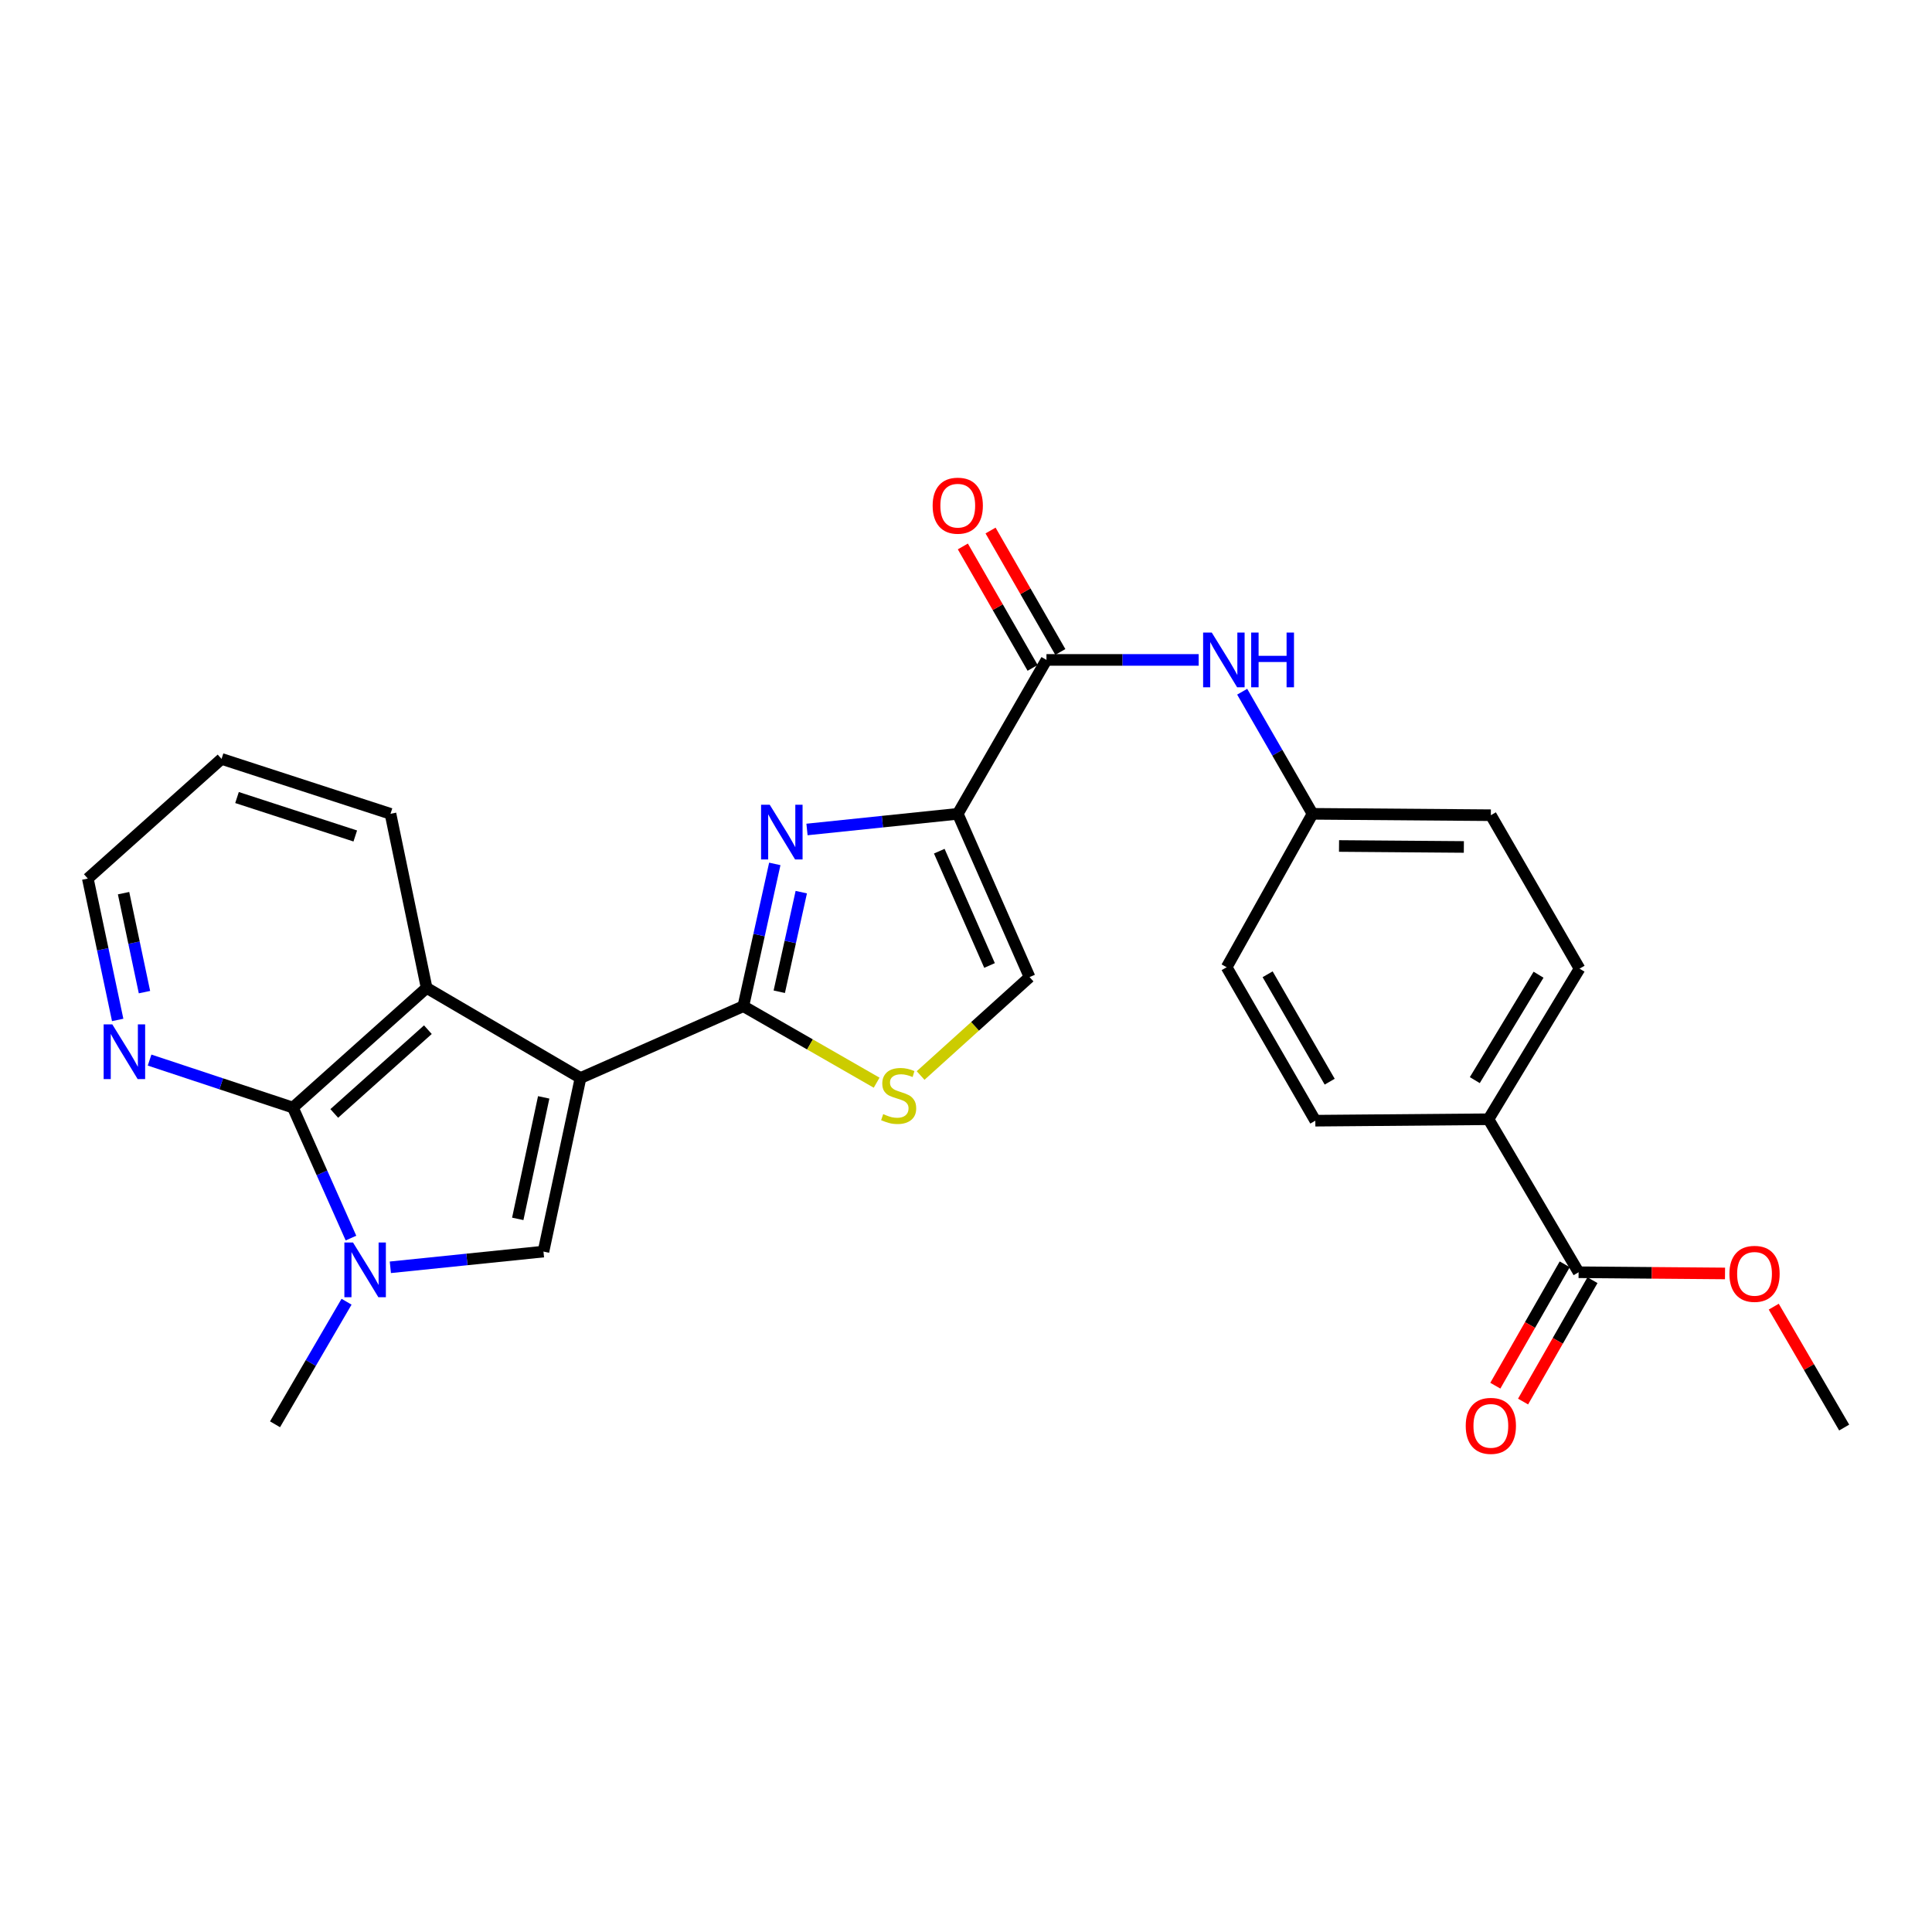 <?xml version='1.0' encoding='iso-8859-1'?>
<svg version='1.1' baseProfile='full'
              xmlns='http://www.w3.org/2000/svg'
                      xmlns:rdkit='http://www.rdkit.org/xml'
                      xmlns:xlink='http://www.w3.org/1999/xlink'
                  xml:space='preserve'
width='1000px' height='1000px' viewBox='0 0 1000 1000'>
<!-- END OF HEADER -->
<rect style='opacity:1.0;fill:#FFFFFF;stroke:none' width='1000' height='1000' x='0' y='0'> </rect>
<path class='bond-0' d='M 300.472,557.974 L 384.755,520.8' style='fill:none;fill-rule:evenodd;stroke:#000000;stroke-width:6px;stroke-linecap:butt;stroke-linejoin:miter;stroke-opacity:1' />
<path class='bond-3' d='M 300.472,557.974 L 281.293,647.817' style='fill:none;fill-rule:evenodd;stroke:#000000;stroke-width:6px;stroke-linecap:butt;stroke-linejoin:miter;stroke-opacity:1' />
<path class='bond-3' d='M 281.418,567.997 L 267.992,630.887' style='fill:none;fill-rule:evenodd;stroke:#000000;stroke-width:6px;stroke-linecap:butt;stroke-linejoin:miter;stroke-opacity:1' />
<path class='bond-6' d='M 300.472,557.974 L 220.821,511.343' style='fill:none;fill-rule:evenodd;stroke:#000000;stroke-width:6px;stroke-linecap:butt;stroke-linejoin:miter;stroke-opacity:1' />
<path class='bond-2' d='M 384.755,520.8 L 392.893,483.978' style='fill:none;fill-rule:evenodd;stroke:#000000;stroke-width:6px;stroke-linecap:butt;stroke-linejoin:miter;stroke-opacity:1' />
<path class='bond-2' d='M 392.893,483.978 L 401.031,447.157' style='fill:none;fill-rule:evenodd;stroke:#0000FF;stroke-width:6px;stroke-linecap:butt;stroke-linejoin:miter;stroke-opacity:1' />
<path class='bond-2' d='M 403.349,513.323 L 409.046,487.548' style='fill:none;fill-rule:evenodd;stroke:#000000;stroke-width:6px;stroke-linecap:butt;stroke-linejoin:miter;stroke-opacity:1' />
<path class='bond-2' d='M 409.046,487.548 L 414.742,461.773' style='fill:none;fill-rule:evenodd;stroke:#0000FF;stroke-width:6px;stroke-linecap:butt;stroke-linejoin:miter;stroke-opacity:1' />
<path class='bond-8' d='M 384.755,520.8 L 419.25,540.6' style='fill:none;fill-rule:evenodd;stroke:#000000;stroke-width:6px;stroke-linecap:butt;stroke-linejoin:miter;stroke-opacity:1' />
<path class='bond-8' d='M 419.25,540.6 L 453.744,560.401' style='fill:none;fill-rule:evenodd;stroke:#CCCC00;stroke-width:6px;stroke-linecap:butt;stroke-linejoin:miter;stroke-opacity:1' />
<path class='bond-1' d='M 495.736,421.233 L 456.718,425.285' style='fill:none;fill-rule:evenodd;stroke:#000000;stroke-width:6px;stroke-linecap:butt;stroke-linejoin:miter;stroke-opacity:1' />
<path class='bond-1' d='M 456.718,425.285 L 417.699,429.337' style='fill:none;fill-rule:evenodd;stroke:#0000FF;stroke-width:6px;stroke-linecap:butt;stroke-linejoin:miter;stroke-opacity:1' />
<path class='bond-7' d='M 495.736,421.233 L 541.65,341.573' style='fill:none;fill-rule:evenodd;stroke:#000000;stroke-width:6px;stroke-linecap:butt;stroke-linejoin:miter;stroke-opacity:1' />
<path class='bond-28' d='M 495.736,421.233 L 532.901,505.746' style='fill:none;fill-rule:evenodd;stroke:#000000;stroke-width:6px;stroke-linecap:butt;stroke-linejoin:miter;stroke-opacity:1' />
<path class='bond-28' d='M 486.168,440.569 L 512.183,499.728' style='fill:none;fill-rule:evenodd;stroke:#000000;stroke-width:6px;stroke-linecap:butt;stroke-linejoin:miter;stroke-opacity:1' />
<path class='bond-4' d='M 281.293,647.817 L 241.669,651.884' style='fill:none;fill-rule:evenodd;stroke:#000000;stroke-width:6px;stroke-linecap:butt;stroke-linejoin:miter;stroke-opacity:1' />
<path class='bond-4' d='M 241.669,651.884 L 202.046,655.951' style='fill:none;fill-rule:evenodd;stroke:#0000FF;stroke-width:6px;stroke-linecap:butt;stroke-linejoin:miter;stroke-opacity:1' />
<path class='bond-19' d='M 179.375,673.765 L 160.865,705.487' style='fill:none;fill-rule:evenodd;stroke:#0000FF;stroke-width:6px;stroke-linecap:butt;stroke-linejoin:miter;stroke-opacity:1' />
<path class='bond-19' d='M 160.865,705.487 L 142.356,737.209' style='fill:none;fill-rule:evenodd;stroke:#000000;stroke-width:6px;stroke-linecap:butt;stroke-linejoin:miter;stroke-opacity:1' />
<path class='bond-27' d='M 181.663,640.833 L 166.632,607.054' style='fill:none;fill-rule:evenodd;stroke:#0000FF;stroke-width:6px;stroke-linecap:butt;stroke-linejoin:miter;stroke-opacity:1' />
<path class='bond-27' d='M 166.632,607.054 L 151.601,573.275' style='fill:none;fill-rule:evenodd;stroke:#000000;stroke-width:6px;stroke-linecap:butt;stroke-linejoin:miter;stroke-opacity:1' />
<path class='bond-5' d='M 151.601,573.275 L 220.821,511.343' style='fill:none;fill-rule:evenodd;stroke:#000000;stroke-width:6px;stroke-linecap:butt;stroke-linejoin:miter;stroke-opacity:1' />
<path class='bond-5' d='M 173.014,576.314 L 221.468,532.961' style='fill:none;fill-rule:evenodd;stroke:#000000;stroke-width:6px;stroke-linecap:butt;stroke-linejoin:miter;stroke-opacity:1' />
<path class='bond-12' d='M 151.601,573.275 L 114.512,560.984' style='fill:none;fill-rule:evenodd;stroke:#000000;stroke-width:6px;stroke-linecap:butt;stroke-linejoin:miter;stroke-opacity:1' />
<path class='bond-12' d='M 114.512,560.984 L 77.423,548.693' style='fill:none;fill-rule:evenodd;stroke:#0000FF;stroke-width:6px;stroke-linecap:butt;stroke-linejoin:miter;stroke-opacity:1' />
<path class='bond-23' d='M 220.821,511.343 L 202.119,421.233' style='fill:none;fill-rule:evenodd;stroke:#000000;stroke-width:6px;stroke-linecap:butt;stroke-linejoin:miter;stroke-opacity:1' />
<path class='bond-10' d='M 541.65,341.573 L 581.042,341.573' style='fill:none;fill-rule:evenodd;stroke:#000000;stroke-width:6px;stroke-linecap:butt;stroke-linejoin:miter;stroke-opacity:1' />
<path class='bond-10' d='M 581.042,341.573 L 620.433,341.573' style='fill:none;fill-rule:evenodd;stroke:#0000FF;stroke-width:6px;stroke-linecap:butt;stroke-linejoin:miter;stroke-opacity:1' />
<path class='bond-14' d='M 548.822,337.453 L 530.766,306.026' style='fill:none;fill-rule:evenodd;stroke:#000000;stroke-width:6px;stroke-linecap:butt;stroke-linejoin:miter;stroke-opacity:1' />
<path class='bond-14' d='M 530.766,306.026 L 512.711,274.599' style='fill:none;fill-rule:evenodd;stroke:#FF0000;stroke-width:6px;stroke-linecap:butt;stroke-linejoin:miter;stroke-opacity:1' />
<path class='bond-14' d='M 534.478,345.693 L 516.423,314.267' style='fill:none;fill-rule:evenodd;stroke:#000000;stroke-width:6px;stroke-linecap:butt;stroke-linejoin:miter;stroke-opacity:1' />
<path class='bond-14' d='M 516.423,314.267 L 498.368,282.84' style='fill:none;fill-rule:evenodd;stroke:#FF0000;stroke-width:6px;stroke-linecap:butt;stroke-linejoin:miter;stroke-opacity:1' />
<path class='bond-9' d='M 476.504,556.681 L 504.703,531.214' style='fill:none;fill-rule:evenodd;stroke:#CCCC00;stroke-width:6px;stroke-linecap:butt;stroke-linejoin:miter;stroke-opacity:1' />
<path class='bond-9' d='M 504.703,531.214 L 532.901,505.746' style='fill:none;fill-rule:evenodd;stroke:#000000;stroke-width:6px;stroke-linecap:butt;stroke-linejoin:miter;stroke-opacity:1' />
<path class='bond-16' d='M 642.951,358.031 L 661.158,389.632' style='fill:none;fill-rule:evenodd;stroke:#0000FF;stroke-width:6px;stroke-linecap:butt;stroke-linejoin:miter;stroke-opacity:1' />
<path class='bond-16' d='M 661.158,389.632 L 679.364,421.233' style='fill:none;fill-rule:evenodd;stroke:#000000;stroke-width:6px;stroke-linecap:butt;stroke-linejoin:miter;stroke-opacity:1' />
<path class='bond-11' d='M 817.079,658.514 L 770.439,579.322' style='fill:none;fill-rule:evenodd;stroke:#000000;stroke-width:6px;stroke-linecap:butt;stroke-linejoin:miter;stroke-opacity:1' />
<path class='bond-15' d='M 809.899,654.409 L 791.938,685.82' style='fill:none;fill-rule:evenodd;stroke:#000000;stroke-width:6px;stroke-linecap:butt;stroke-linejoin:miter;stroke-opacity:1' />
<path class='bond-15' d='M 791.938,685.82 L 773.977,717.232' style='fill:none;fill-rule:evenodd;stroke:#FF0000;stroke-width:6px;stroke-linecap:butt;stroke-linejoin:miter;stroke-opacity:1' />
<path class='bond-15' d='M 824.259,662.62 L 806.298,694.031' style='fill:none;fill-rule:evenodd;stroke:#000000;stroke-width:6px;stroke-linecap:butt;stroke-linejoin:miter;stroke-opacity:1' />
<path class='bond-15' d='M 806.298,694.031 L 788.337,725.443' style='fill:none;fill-rule:evenodd;stroke:#FF0000;stroke-width:6px;stroke-linecap:butt;stroke-linejoin:miter;stroke-opacity:1' />
<path class='bond-20' d='M 817.079,658.514 L 854.973,658.824' style='fill:none;fill-rule:evenodd;stroke:#000000;stroke-width:6px;stroke-linecap:butt;stroke-linejoin:miter;stroke-opacity:1' />
<path class='bond-20' d='M 854.973,658.824 L 892.868,659.134' style='fill:none;fill-rule:evenodd;stroke:#FF0000;stroke-width:6px;stroke-linecap:butt;stroke-linejoin:miter;stroke-opacity:1' />
<path class='bond-29' d='M 60.912,527.922 L 53.183,491.331' style='fill:none;fill-rule:evenodd;stroke:#0000FF;stroke-width:6px;stroke-linecap:butt;stroke-linejoin:miter;stroke-opacity:1' />
<path class='bond-29' d='M 53.183,491.331 L 45.455,454.741' style='fill:none;fill-rule:evenodd;stroke:#000000;stroke-width:6px;stroke-linecap:butt;stroke-linejoin:miter;stroke-opacity:1' />
<path class='bond-29' d='M 74.778,513.526 L 69.368,487.913' style='fill:none;fill-rule:evenodd;stroke:#0000FF;stroke-width:6px;stroke-linecap:butt;stroke-linejoin:miter;stroke-opacity:1' />
<path class='bond-29' d='M 69.368,487.913 L 63.958,462.299' style='fill:none;fill-rule:evenodd;stroke:#000000;stroke-width:6px;stroke-linecap:butt;stroke-linejoin:miter;stroke-opacity:1' />
<path class='bond-13' d='M 770.439,579.322 L 817.575,501.372' style='fill:none;fill-rule:evenodd;stroke:#000000;stroke-width:6px;stroke-linecap:butt;stroke-linejoin:miter;stroke-opacity:1' />
<path class='bond-13' d='M 763.354,559.07 L 796.349,504.504' style='fill:none;fill-rule:evenodd;stroke:#000000;stroke-width:6px;stroke-linecap:butt;stroke-linejoin:miter;stroke-opacity:1' />
<path class='bond-30' d='M 770.439,579.322 L 680.807,580.067' style='fill:none;fill-rule:evenodd;stroke:#000000;stroke-width:6px;stroke-linecap:butt;stroke-linejoin:miter;stroke-opacity:1' />
<path class='bond-21' d='M 679.364,421.233 L 634.912,500.645' style='fill:none;fill-rule:evenodd;stroke:#000000;stroke-width:6px;stroke-linecap:butt;stroke-linejoin:miter;stroke-opacity:1' />
<path class='bond-22' d='M 679.364,421.233 L 771.661,421.95' style='fill:none;fill-rule:evenodd;stroke:#000000;stroke-width:6px;stroke-linecap:butt;stroke-linejoin:miter;stroke-opacity:1' />
<path class='bond-22' d='M 693.08,437.883 L 757.688,438.384' style='fill:none;fill-rule:evenodd;stroke:#000000;stroke-width:6px;stroke-linecap:butt;stroke-linejoin:miter;stroke-opacity:1' />
<path class='bond-17' d='M 680.807,580.067 L 634.912,500.645' style='fill:none;fill-rule:evenodd;stroke:#000000;stroke-width:6px;stroke-linecap:butt;stroke-linejoin:miter;stroke-opacity:1' />
<path class='bond-17' d='M 688.246,559.877 L 656.119,504.282' style='fill:none;fill-rule:evenodd;stroke:#000000;stroke-width:6px;stroke-linecap:butt;stroke-linejoin:miter;stroke-opacity:1' />
<path class='bond-18' d='M 817.575,501.372 L 771.661,421.95' style='fill:none;fill-rule:evenodd;stroke:#000000;stroke-width:6px;stroke-linecap:butt;stroke-linejoin:miter;stroke-opacity:1' />
<path class='bond-25' d='M 918.086,676.323 L 936.316,707.612' style='fill:none;fill-rule:evenodd;stroke:#FF0000;stroke-width:6px;stroke-linecap:butt;stroke-linejoin:miter;stroke-opacity:1' />
<path class='bond-25' d='M 936.316,707.612 L 954.545,738.9' style='fill:none;fill-rule:evenodd;stroke:#000000;stroke-width:6px;stroke-linecap:butt;stroke-linejoin:miter;stroke-opacity:1' />
<path class='bond-26' d='M 202.119,421.233 L 114.675,392.808' style='fill:none;fill-rule:evenodd;stroke:#000000;stroke-width:6px;stroke-linecap:butt;stroke-linejoin:miter;stroke-opacity:1' />
<path class='bond-26' d='M 183.889,432.702 L 122.678,412.804' style='fill:none;fill-rule:evenodd;stroke:#000000;stroke-width:6px;stroke-linecap:butt;stroke-linejoin:miter;stroke-opacity:1' />
<path class='bond-24' d='M 45.455,454.741 L 114.675,392.808' style='fill:none;fill-rule:evenodd;stroke:#000000;stroke-width:6px;stroke-linecap:butt;stroke-linejoin:miter;stroke-opacity:1' />
<path  class='atom-3' d='M 398.41 416.53
L 407.69 431.53
Q 408.61 433.01, 410.09 435.69
Q 411.57 438.37, 411.65 438.53
L 411.65 416.53
L 415.41 416.53
L 415.41 444.85
L 411.53 444.85
L 401.57 428.45
Q 400.41 426.53, 399.17 424.33
Q 397.97 422.13, 397.61 421.45
L 397.61 444.85
L 393.93 444.85
L 393.93 416.53
L 398.41 416.53
' fill='#0000FF'/>
<path  class='atom-5' d='M 182.727 643.132
L 192.007 658.132
Q 192.927 659.612, 194.407 662.292
Q 195.887 664.972, 195.967 665.132
L 195.967 643.132
L 199.727 643.132
L 199.727 671.452
L 195.847 671.452
L 185.887 655.052
Q 184.727 653.132, 183.487 650.932
Q 182.287 648.732, 181.927 648.052
L 181.927 671.452
L 178.247 671.452
L 178.247 643.132
L 182.727 643.132
' fill='#0000FF'/>
<path  class='atom-9' d='M 457.142 576.663
Q 457.462 576.783, 458.782 577.343
Q 460.102 577.903, 461.542 578.263
Q 463.022 578.583, 464.462 578.583
Q 467.142 578.583, 468.702 577.303
Q 470.262 575.983, 470.262 573.703
Q 470.262 572.143, 469.462 571.183
Q 468.702 570.223, 467.502 569.703
Q 466.302 569.183, 464.302 568.583
Q 461.782 567.823, 460.262 567.103
Q 458.782 566.383, 457.702 564.863
Q 456.662 563.343, 456.662 560.783
Q 456.662 557.223, 459.062 555.023
Q 461.502 552.823, 466.302 552.823
Q 469.582 552.823, 473.302 554.383
L 472.382 557.463
Q 468.982 556.063, 466.422 556.063
Q 463.662 556.063, 462.142 557.223
Q 460.622 558.343, 460.662 560.303
Q 460.662 561.823, 461.422 562.743
Q 462.222 563.663, 463.342 564.183
Q 464.502 564.703, 466.422 565.303
Q 468.982 566.103, 470.502 566.903
Q 472.022 567.703, 473.102 569.343
Q 474.222 570.943, 474.222 573.703
Q 474.222 577.623, 471.582 579.743
Q 468.982 581.823, 464.622 581.823
Q 462.102 581.823, 460.182 581.263
Q 458.302 580.743, 456.062 579.823
L 457.142 576.663
' fill='#CCCC00'/>
<path  class='atom-11' d='M 627.209 327.413
L 636.489 342.413
Q 637.409 343.893, 638.889 346.573
Q 640.369 349.253, 640.449 349.413
L 640.449 327.413
L 644.209 327.413
L 644.209 355.733
L 640.329 355.733
L 630.369 339.333
Q 629.209 337.413, 627.969 335.213
Q 626.769 333.013, 626.409 332.333
L 626.409 355.733
L 622.729 355.733
L 622.729 327.413
L 627.209 327.413
' fill='#0000FF'/>
<path  class='atom-11' d='M 647.609 327.413
L 651.449 327.413
L 651.449 339.453
L 665.929 339.453
L 665.929 327.413
L 669.769 327.413
L 669.769 355.733
L 665.929 355.733
L 665.929 342.653
L 651.449 342.653
L 651.449 355.733
L 647.609 355.733
L 647.609 327.413
' fill='#0000FF'/>
<path  class='atom-13' d='M 58.126 530.212
L 67.406 545.212
Q 68.326 546.692, 69.806 549.372
Q 71.286 552.052, 71.366 552.212
L 71.366 530.212
L 75.126 530.212
L 75.126 558.532
L 71.246 558.532
L 61.286 542.132
Q 60.126 540.212, 58.886 538.012
Q 57.686 535.812, 57.326 535.132
L 57.326 558.532
L 53.646 558.532
L 53.646 530.212
L 58.126 530.212
' fill='#0000FF'/>
<path  class='atom-15' d='M 482.736 261.735
Q 482.736 254.935, 486.096 251.135
Q 489.456 247.335, 495.736 247.335
Q 502.016 247.335, 505.376 251.135
Q 508.736 254.935, 508.736 261.735
Q 508.736 268.615, 505.336 272.535
Q 501.936 276.415, 495.736 276.415
Q 489.496 276.415, 486.096 272.535
Q 482.736 268.655, 482.736 261.735
M 495.736 273.215
Q 500.056 273.215, 502.376 270.335
Q 504.736 267.415, 504.736 261.735
Q 504.736 256.175, 502.376 253.375
Q 500.056 250.535, 495.736 250.535
Q 491.416 250.535, 489.056 253.335
Q 486.736 256.135, 486.736 261.735
Q 486.736 267.455, 489.056 270.335
Q 491.416 273.215, 495.736 273.215
' fill='#FF0000'/>
<path  class='atom-16' d='M 758.661 738.025
Q 758.661 731.225, 762.021 727.425
Q 765.381 723.625, 771.661 723.625
Q 777.941 723.625, 781.301 727.425
Q 784.661 731.225, 784.661 738.025
Q 784.661 744.905, 781.261 748.825
Q 777.861 752.705, 771.661 752.705
Q 765.421 752.705, 762.021 748.825
Q 758.661 744.945, 758.661 738.025
M 771.661 749.505
Q 775.981 749.505, 778.301 746.625
Q 780.661 743.705, 780.661 738.025
Q 780.661 732.465, 778.301 729.665
Q 775.981 726.825, 771.661 726.825
Q 767.341 726.825, 764.981 729.625
Q 762.661 732.425, 762.661 738.025
Q 762.661 743.745, 764.981 746.625
Q 767.341 749.505, 771.661 749.505
' fill='#FF0000'/>
<path  class='atom-21' d='M 895.144 659.339
Q 895.144 652.539, 898.504 648.739
Q 901.864 644.939, 908.144 644.939
Q 914.424 644.939, 917.784 648.739
Q 921.144 652.539, 921.144 659.339
Q 921.144 666.219, 917.744 670.139
Q 914.344 674.019, 908.144 674.019
Q 901.904 674.019, 898.504 670.139
Q 895.144 666.259, 895.144 659.339
M 908.144 670.819
Q 912.464 670.819, 914.784 667.939
Q 917.144 665.019, 917.144 659.339
Q 917.144 653.779, 914.784 650.979
Q 912.464 648.139, 908.144 648.139
Q 903.824 648.139, 901.464 650.939
Q 899.144 653.739, 899.144 659.339
Q 899.144 665.059, 901.464 667.939
Q 903.824 670.819, 908.144 670.819
' fill='#FF0000'/>
</svg>

